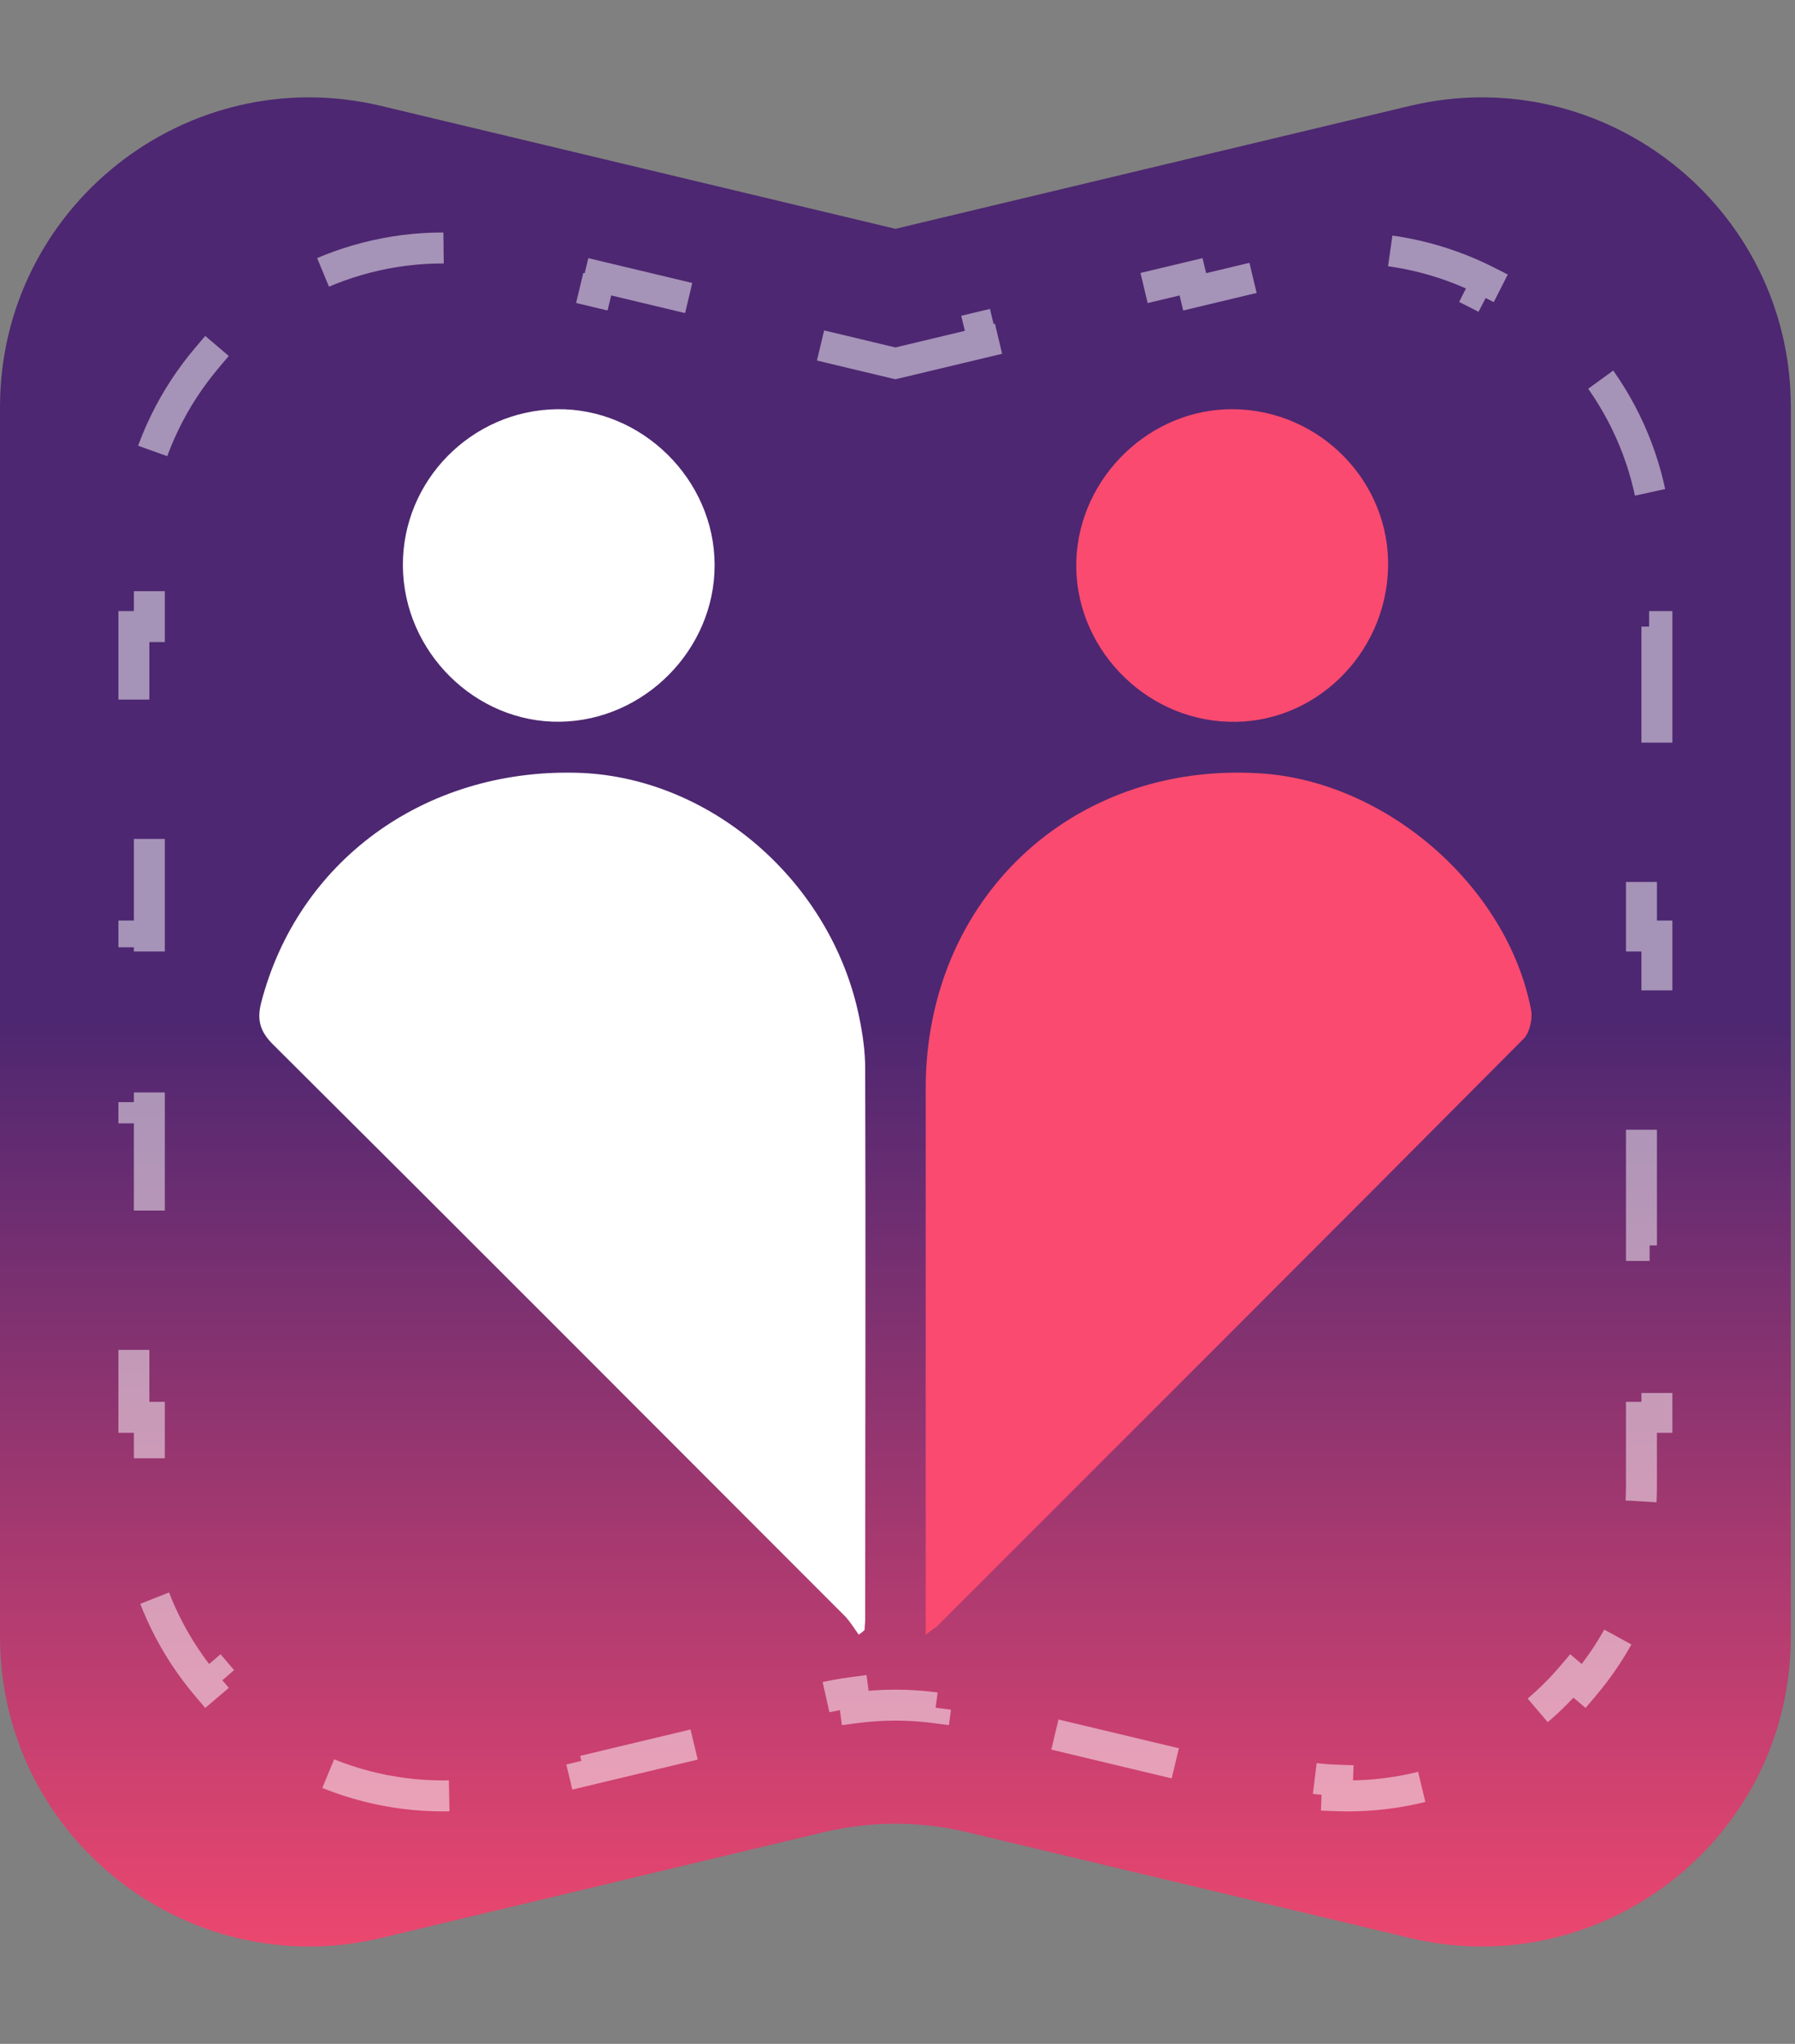 <svg width="58" height="66" viewBox="0 0 58 66" fill="none" xmlns="http://www.w3.org/2000/svg">
<rect x="0" y="0" width="58" height="66" fill="#808080" stroke="none"/>
<path d="M0 13.148C0 6.686 6.037 1.921 12.323 3.422L28.933 7.389L45.544 3.422C51.829 1.921 57.866 6.686 57.866 13.148V52.852C57.866 59.314 51.829 64.079 45.544 62.578L31.256 59.166C29.729 58.801 28.137 58.801 26.61 59.166L12.323 62.578C6.037 64.079 0 59.314 0 52.852V13.148Z" fill="url(#paint0_linear_1_151)"/>
<path d="M28.816 11.706L28.932 11.733L29.049 11.706L31.778 11.054L31.662 10.567L38.486 8.938L38.602 9.424L41.332 8.772C41.966 8.62 42.598 8.536 43.219 8.514L43.201 8.014C44.926 7.952 46.583 8.342 48.047 9.084L47.82 9.53C48.957 10.106 49.97 10.906 50.794 11.877L51.175 11.553C52.237 12.804 53.001 14.326 53.342 16.018L52.851 16.116C52.974 16.726 53.038 17.36 53.038 18.012V20.233H53.538V25.784H53.038V30.225H53.538V35.776H53.038V40.217H53.538V45.768H53.038V47.988C53.038 48.641 52.974 49.274 52.851 49.884L53.342 49.982C53.001 51.674 52.237 53.196 51.175 54.447L50.794 54.123C49.97 55.094 48.957 55.894 47.82 56.471L48.047 56.916C46.583 57.659 44.926 58.048 43.201 57.986L43.219 57.486C42.598 57.464 41.966 57.38 41.332 57.228L39.118 56.7L39.002 57.186L33.469 55.864L33.585 55.378L31.371 54.849C31.016 54.764 30.657 54.698 30.296 54.651L30.231 55.147C29.369 55.034 28.496 55.034 27.634 55.147L27.569 54.651C27.208 54.698 26.849 54.764 26.493 54.849L24.28 55.378L24.396 55.864L18.863 57.186L18.746 56.7L16.533 57.228C15.898 57.38 15.267 57.464 14.646 57.486L14.664 57.986C12.939 58.048 11.281 57.659 9.818 56.916L10.044 56.471C8.908 55.894 7.895 55.094 7.07 54.123L6.689 54.447C5.627 53.196 4.863 51.674 4.523 49.982L5.013 49.884C4.891 49.274 4.826 48.641 4.826 47.988V45.768H4.326V40.217H4.826V35.776H4.326V30.225H4.826V25.784H4.326V20.233H4.826V18.012C4.826 17.36 4.891 16.726 5.013 16.116L4.523 16.018C4.863 14.326 5.627 12.804 6.689 11.553L7.07 11.877C7.895 10.906 8.908 10.106 10.044 9.53L9.818 9.084C11.281 8.342 12.939 7.952 14.664 8.014L14.646 8.514C15.267 8.536 15.898 8.62 16.533 8.772L19.262 9.424L19.379 8.938L26.203 10.567L26.087 11.054L28.816 11.706Z" stroke="white" stroke-opacity="0.5" stroke-dasharray="4 5"/>
<path d="M27.748 52.786C27.596 52.578 27.463 52.35 27.293 52.18C21.14 46.026 14.986 39.854 8.813 33.719C8.397 33.303 8.302 32.924 8.435 32.394C9.609 27.831 13.68 24.839 18.602 24.953C22.919 25.047 26.877 28.456 27.767 32.867C27.88 33.416 27.956 33.965 27.956 34.515C27.975 40.441 27.956 46.348 27.956 52.275C27.956 52.388 27.937 52.521 27.937 52.635C27.88 52.691 27.823 52.729 27.748 52.786Z" fill="white"/>
<path d="M29.912 52.786C29.912 52.369 29.912 52.085 29.912 51.82C29.912 46.254 29.912 40.706 29.912 35.139C29.912 29.043 34.627 24.593 40.705 24.972C44.775 25.218 48.695 28.607 49.471 32.602C49.528 32.886 49.433 33.322 49.244 33.53C42.939 39.873 36.596 46.197 30.272 52.521C30.196 52.578 30.102 52.635 29.912 52.786Z" fill="#FA4A6F"/>
<path d="M13.018 18.27C12.999 15.524 15.233 13.252 17.997 13.214C20.743 13.177 23.091 15.486 23.091 18.251C23.091 20.977 20.819 23.268 18.092 23.306C15.366 23.344 13.037 21.053 13.018 18.27Z" fill="white"/>
<path d="M44.851 18.346C44.776 21.148 42.447 23.401 39.701 23.306C36.937 23.23 34.684 20.845 34.778 18.099C34.873 15.392 37.183 13.177 39.871 13.214C42.674 13.252 44.927 15.581 44.851 18.346Z" fill="#FA4A6F"/>
<defs>
<linearGradient id="paint0_linear_1_151" x1="28.933" y1="33" x2="28.933" y2="65.521" gradientUnits="userSpaceOnUse">
<stop stop-color="#4D2771"/>
<stop offset="1" stop-color="#FA4A6F"/>
</linearGradient>
</defs>
</svg>
